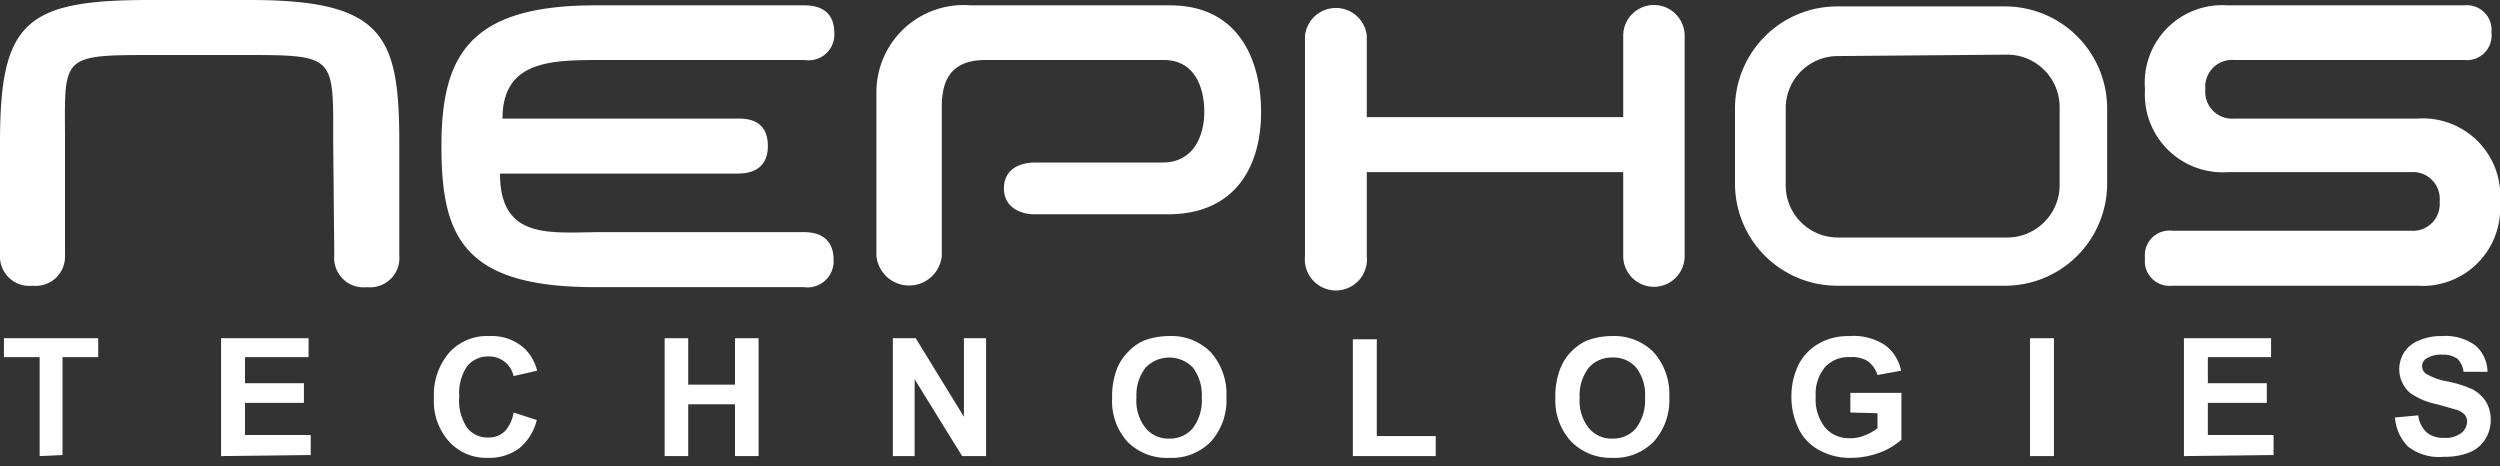 <svg id="Layer_1" data-name="Layer 1" xmlns="http://www.w3.org/2000/svg" width="70" height="13.05" viewBox="0 0 70 13.05"><rect x="0" y="0" width="70" height="13.05" fill="#333333" stroke="none"/><path d="M9.33,4c0-2.46.09-2.46-2.56-2.46H4.38c-2.74,0-2.56,0-2.56,2.46V7.15A.82.82,0,0,1,.91,8,.82.82,0,0,1,0,7.15V4C0,.62.7,0,4.18,0H7c3.75,0,4.18,1,4.18,4V7.15a.82.82,0,0,1-.91.89.82.82,0,0,1-.91-.89Z" fill="#fff"/><path d="M14.07,3.32h6.62c.55,0,.81.27.81.77s-.29.77-.84.77H14c0,1.89,1.44,1.64,2.85,1.64h5.66c.54,0,.83.27.83.77a.73.73,0,0,1-.83.77H16.66c-3.7,0-4.3-1.42-4.3-3.95S13.14.15,16.66.15h5.87c.54,0,.83.27.83.76a.72.72,0,0,1-.83.77H16.87C15.46,1.68,14.07,1.68,14.07,3.32Z" fill="#fff"/><path d="M38.27,7.17a.87.87,0,1,1-1.73,0V1a.87.87,0,0,1,1.73,0V3.28h7.18V1a.86.86,0,1,1,1.72,0V7.17a.86.86,0,1,1-1.72,0V4.82H38.27Z" fill="#fff"/><path d="M60.06,2.5A2.17,2.17,0,0,1,62.38.15H69a.69.69,0,0,1,.76.76.69.69,0,0,1-.76.77H62.56a.75.75,0,0,0-.81.82.75.75,0,0,0,.81.82h5.13A2.17,2.17,0,0,1,70,5.68,2.17,2.17,0,0,1,67.69,8H60.82a.69.69,0,0,1-.76-.77.69.69,0,0,1,.76-.77H67.5a.75.75,0,0,0,.81-.82.75.75,0,0,0-.81-.82H62.38A2.18,2.18,0,0,1,60.06,2.5Z" fill="#fff"/><path d="M32.76.15H27.18a2.44,2.44,0,0,0-2.64,2.39V7.17a.92.92,0,0,0,1.83,0V3c0-.68.2-1.32,1.22-1.32h5c.83,0,1.13.72,1.13,1.45s-.34,1.42-1.16,1.42H29c-.49,0-.89.21-.89.73s.46.72.85.72H32.7c1.92,0,2.61-1.38,2.61-2.86S34.67.15,32.76.15Z" fill="#fff"/><path d="M56.18,8H51.43a2.86,2.86,0,0,1-2.85-2.85V3A2.86,2.86,0,0,1,51.43.18h4.75A2.86,2.86,0,0,1,59,3V5.19A2.86,2.86,0,0,1,56.18,8ZM51.43,1.57A1.46,1.46,0,0,0,50,3V5.19a1.46,1.46,0,0,0,1.46,1.46h4.75a1.47,1.47,0,0,0,1.46-1.46V3a1.47,1.47,0,0,0-1.46-1.47Z" fill="#fff"/><path d="M1.11,12.77V10h-1V9.47H2.75V10h-1v2.74Z" fill="#fff"/><path d="M6.19,12.77V9.47H8.64V10H6.86v.73H8.51v.55H6.86v.9H8.7v.56Z" fill="#fff"/><path d="M14.38,11.55l.65.21a1.48,1.48,0,0,1-.5.8,1.43,1.43,0,0,1-.87.26,1.41,1.41,0,0,1-1.08-.45,1.68,1.68,0,0,1-.43-1.22,1.82,1.82,0,0,1,.43-1.28,1.43,1.43,0,0,1,1.12-.46,1.36,1.36,0,0,1,1,.36,1.32,1.32,0,0,1,.34.61l-.66.15a.7.7,0,0,0-.7-.55.76.76,0,0,0-.59.26,1.32,1.32,0,0,0-.23.86,1.34,1.34,0,0,0,.23.89.72.72,0,0,0,.58.26.64.64,0,0,0,.46-.17A1,1,0,0,0,14.38,11.55Z" fill="#fff"/><path d="M18.61,12.77V9.47h.66v1.3h1.31V9.47h.66v3.3h-.66V11.32H19.27v1.45Z" fill="#fff"/><path d="M25,12.77V9.47h.64l1.35,2.2V9.47h.62v3.3h-.67l-1.33-2.15v2.15Z" fill="#fff"/><path d="M31.14,11.14a2.12,2.12,0,0,1,.15-.85,1.39,1.39,0,0,1,.31-.45,1.35,1.35,0,0,1,.42-.3,2,2,0,0,1,.71-.13,1.55,1.55,0,0,1,1.17.45,1.76,1.76,0,0,1,.44,1.26,1.73,1.73,0,0,1-.44,1.25,1.53,1.53,0,0,1-1.16.45,1.55,1.55,0,0,1-1.17-.45A1.69,1.69,0,0,1,31.14,11.14Zm.68,0a1.23,1.23,0,0,0,.26.85.82.82,0,0,0,.66.29.83.83,0,0,0,.65-.28,1.28,1.28,0,0,0,.26-.86,1.29,1.29,0,0,0-.25-.85.92.92,0,0,0-1.32,0A1.25,1.25,0,0,0,31.82,11.11Z" fill="#fff"/><path d="M37.88,12.77V9.5h.67v2.71H40.2v.56Z" fill="#fff"/><path d="M43.55,11.14a2.12,2.12,0,0,1,.15-.85A1.39,1.39,0,0,1,44,9.84a1.48,1.48,0,0,1,.42-.3,2,2,0,0,1,.71-.13,1.55,1.55,0,0,1,1.17.45,1.76,1.76,0,0,1,.44,1.26,1.73,1.73,0,0,1-.44,1.25,1.53,1.53,0,0,1-1.16.45A1.55,1.55,0,0,1,44,12.37,1.69,1.69,0,0,1,43.55,11.14Zm.68,0a1.23,1.23,0,0,0,.26.85.82.82,0,0,0,.66.29A.83.83,0,0,0,45.8,12a1.28,1.28,0,0,0,.26-.86,1.23,1.23,0,0,0-.25-.85.84.84,0,0,0-.66-.28.86.86,0,0,0-.66.28A1.25,1.25,0,0,0,44.23,11.11Z" fill="#fff"/><path d="M51.81,11.55V11h1.43v1.31a1.87,1.87,0,0,1-.6.36,2.32,2.32,0,0,1-.81.15,1.77,1.77,0,0,1-.9-.22,1.34,1.34,0,0,1-.58-.62,2,2,0,0,1-.19-.87,2,2,0,0,1,.21-.92A1.45,1.45,0,0,1,51,9.58a1.68,1.68,0,0,1,.79-.17,1.59,1.59,0,0,1,1,.26,1.18,1.18,0,0,1,.44.71l-.66.12a.79.79,0,0,0-.26-.38A.83.83,0,0,0,51.8,10a.88.88,0,0,0-.7.28,1.17,1.17,0,0,0-.26.82,1.27,1.27,0,0,0,.27.88.88.88,0,0,0,.68.29,1,1,0,0,0,.42-.08,1.25,1.25,0,0,0,.36-.2v-.42Z" fill="#fff"/><path d="M56.84,12.77V9.47h.67v3.3Z" fill="#fff"/><path d="M61.15,12.77V9.47h2.44V10H61.82v.73h1.65v.55H61.82v.9h1.84v.56Z" fill="#fff"/><path d="M67.06,11.69l.65-.06a.78.78,0,0,0,.24.48.73.73,0,0,0,.48.15.74.74,0,0,0,.48-.13.43.43,0,0,0,.17-.32.32.32,0,0,0-.07-.2.54.54,0,0,0-.24-.14l-.53-.15a2,2,0,0,1-.76-.32.88.88,0,0,1-.16-1.14.87.87,0,0,1,.42-.33,1.52,1.52,0,0,1,.64-.12,1.41,1.41,0,0,1,.94.27,1,1,0,0,1,.33.73l-.67,0a.62.62,0,0,0-.18-.37.72.72,0,0,0-.42-.11.76.76,0,0,0-.46.12.24.24,0,0,0-.1.21.26.26,0,0,0,.1.2,1.73,1.73,0,0,0,.61.22,3.21,3.21,0,0,1,.72.23,1.07,1.07,0,0,1,.36.34,1,1,0,0,1,.13.52,1,1,0,0,1-.16.54.93.93,0,0,1-.44.36,1.87,1.87,0,0,1-.72.12,1.41,1.41,0,0,1-1-.29A1.29,1.29,0,0,1,67.06,11.69Z" fill="#fff"/></svg>